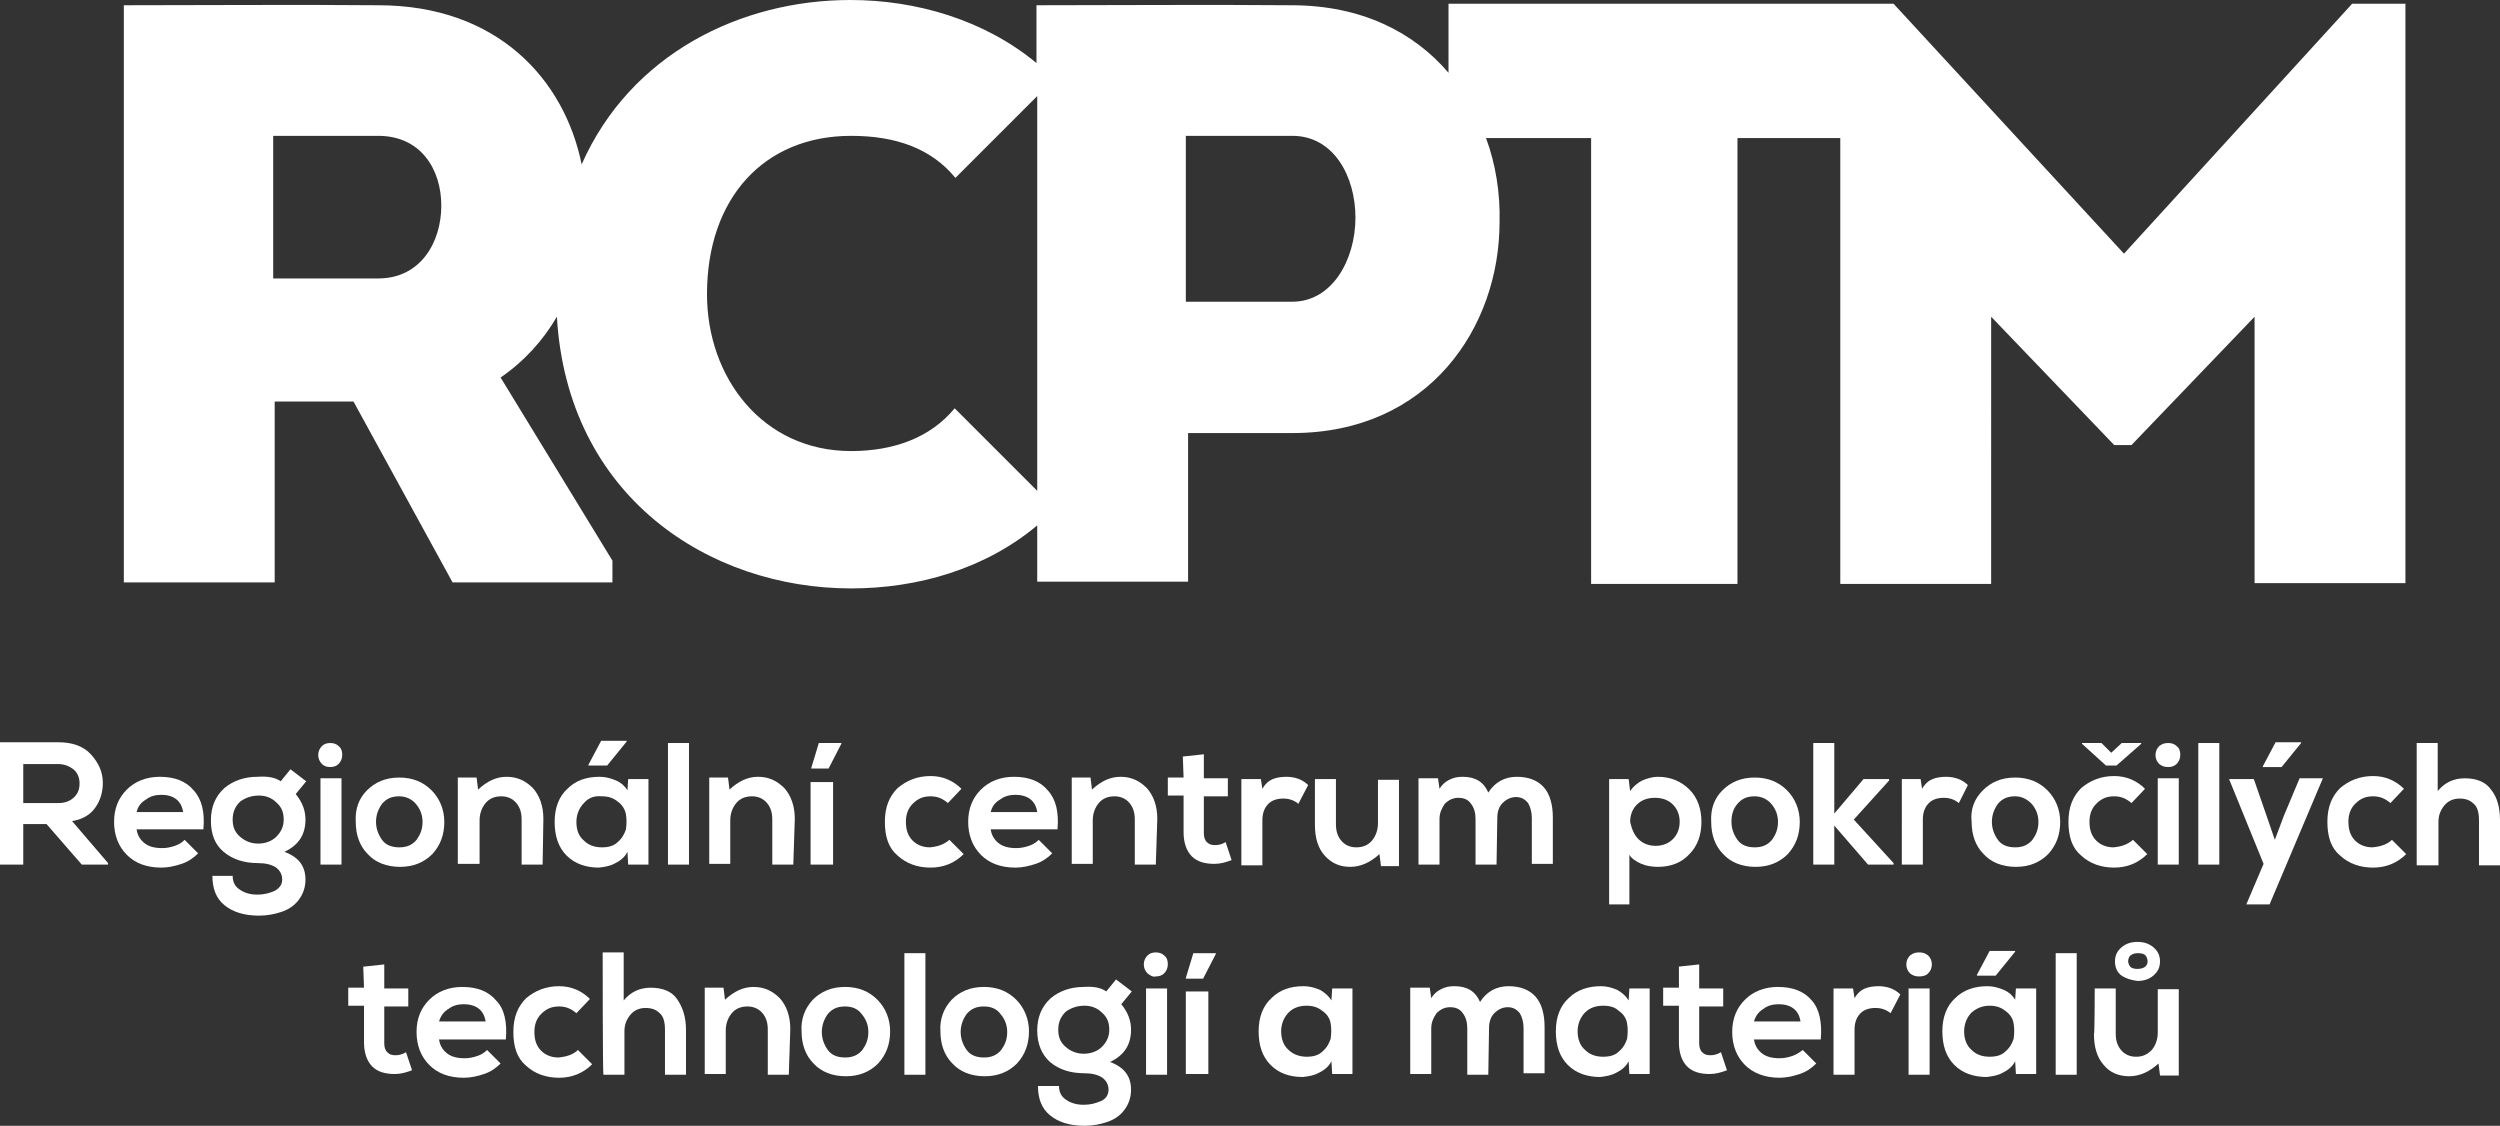 <?xml version="1.0" encoding="utf-8"?>
<!-- Generator: Adobe Illustrator 25.0.0, SVG Export Plug-In . SVG Version: 6.00 Build 0)  -->
<svg version="1.1" id="Layer_1" xmlns="http://www.w3.org/2000/svg" xmlns:xlink="http://www.w3.org/1999/xlink" x="0px" y="0px"
	 width="333.1px" height="150px" viewBox="0 0 333.1 150" style="enable-background:new 0 0 333.1 150;" xml:space="preserve">
<rect x="0" y="0" width="333.1" height="150" fill="#333333" stroke="none"/>
<style type="text/css">
	.st0{fill:#FFFFFF;}
</style>
<g>
	<path class="st0" d="M158,18.1h14.2c5.5,0,8.4,5.4,8.4,10.9c0,5.6-3.1,11.2-8.4,11.2H158V18.1z M36.4,18.1h14
		c5.7,0,8.4,4.5,8.4,9.3c0,4.8-2.7,9.7-8.4,9.7h-14V18.1z M138.2,12.8v52.6l-11-11c-3.2,3.9-8.1,5.7-13.8,5.7
		c-11.8,0-19.2-9.8-19.2-20.9c0-12.8,7.6-21.1,19.2-21.1c6,0,10.7,1.7,13.9,5.6L138.2,12.8z M77.5,21.9C75.2,10.6,66.3,0.7,50.4,0.7
		c-11.3-0.1-22.4,0-33.9,0v76.9h20.1V53.5h10.5l13.2,24.1h21.3v-2.9L66.7,50.3c3.2-2.2,5.7-5,7.5-8.1c1.4,24,20.3,36.2,39.2,36.2
		c8.9,0,17.9-2.6,24.8-8.4v7.5h20.1V57.7h13.9c18.2,0,27.6-14.1,27.6-28.1c0.1-3.8-0.5-7.7-1.8-11.2h14v59.4h19.5V18.4h13.7v59.4
		h20.1V42.2l16.4,17.1h2.3l16.4-17.1v35.5h20.1V0.5h-7.1l-30.4,33.3L252.3,0.5h-2.1h-5.1h-52.1v9.2c-4.6-5.4-11.6-9-20.9-9
		c-11.4-0.1-22.5,0-34,0v7.7c-7-5.8-16.1-8.4-24.8-8.4C98.7,0,84,7.2,77.5,21.9"/>
</g>
<g>
	<path class="st0" d="M14.4,115v0.2h-3.5l-4.7-5.4H3.1v5.4H0V98.9c0.9,0,2.1,0,3.9,0c1.7,0,3,0,3.9,0c1.8,0,3.3,0.5,4.3,1.6
		s1.6,2.3,1.6,3.8c0,1.2-0.3,2.3-1,3.3c-0.6,0.9-1.7,1.6-3.1,1.8L14.4,115z M7.7,101.8H3.1v5.2h4.7c0.9,0,1.6-0.3,2.1-0.8
		c0.5-0.5,0.7-1.1,0.7-1.8c0-0.7-0.2-1.3-0.7-1.8C9.3,102.1,8.6,101.8,7.7,101.8z"/>
	<path class="st0" d="M27.1,110.5h-8.9c0.1,0.7,0.4,1.3,1,1.8c0.6,0.5,1.4,0.7,2.4,0.7c0.6,0,1.1-0.1,1.7-0.3c0.6-0.2,1-0.5,1.3-0.8
		l1.8,1.8c-0.6,0.6-1.3,1.1-2.2,1.4c-0.9,0.3-1.8,0.5-2.7,0.5c-2,0-3.5-0.6-4.6-1.7c-1.1-1.1-1.7-2.6-1.7-4.4c0-1.8,0.6-3.2,1.7-4.3
		c1.1-1.1,2.6-1.7,4.4-1.7c2,0,3.5,0.6,4.5,1.8C26.9,106.5,27.3,108.2,27.1,110.5z M18.2,108.2h6.2c-0.1-0.7-0.4-1.3-0.9-1.7
		c-0.5-0.4-1.2-0.6-2-0.6c-0.8,0-1.5,0.2-2,0.6C18.8,106.9,18.4,107.4,18.2,108.2z"/>
	<path class="st0" d="M37.4,104.1l1.3-1.6l2.1,1.6l-1.4,1.7c0.9,1.1,1.3,2.2,1.3,3.4c0,2-0.9,3.4-2.8,4.3c1.9,0.7,2.8,1.9,2.8,3.7
		c0,1-0.3,1.9-0.9,2.7c-0.6,0.8-1.4,1.3-2.3,1.6c-0.9,0.3-1.9,0.5-3,0.5c-2,0-3.5-0.5-4.6-1.4c-1.1-0.9-1.6-2.2-1.6-3.9H31
		c0,0.8,0.3,1.4,0.9,1.8c0.7,0.5,1.5,0.7,2.4,0.7c0.9,0,1.6-0.2,2.3-0.5c0.7-0.4,1-0.9,1-1.5c0-0.7-0.3-1.2-0.8-1.6
		c-0.6-0.4-1.4-0.6-2.4-0.6c-1.9,0-3.4-0.5-4.6-1.5s-1.7-2.4-1.7-4.2c0-1.8,0.6-3.2,1.8-4.3c1.2-1,2.7-1.5,4.4-1.5
		C35.7,103.4,36.7,103.6,37.4,104.1z M34.5,106c-1,0-1.8,0.3-2.5,0.8c-0.6,0.6-1,1.3-1,2.4c0,1,0.3,1.7,1,2.3
		c0.7,0.6,1.5,0.9,2.4,0.9s1.8-0.3,2.4-0.9c0.6-0.6,1-1.3,1-2.3s-0.3-1.7-1-2.3C36.2,106.3,35.4,106,34.5,106z"/>
	<path class="st0" d="M42.9,101.8c-0.3-0.3-0.5-0.7-0.5-1.2c0-0.5,0.2-0.9,0.5-1.2c0.3-0.3,0.7-0.4,1.1-0.4c0.4,0,0.8,0.1,1.1,0.4
		c0.4,0.3,0.5,0.7,0.5,1.2c0,0.5-0.2,0.9-0.5,1.2c-0.3,0.3-0.7,0.4-1.1,0.4C43.6,102.2,43.2,102.1,42.9,101.8z M45.5,103.7h-2.8
		v11.5h2.8V103.7z"/>
	<path class="st0" d="M48.9,105.3c1.1-1.1,2.5-1.7,4.3-1.7c1.8,0,3.2,0.6,4.3,1.7c1.1,1.1,1.7,2.6,1.7,4.2c0,1.7-0.5,3.1-1.6,4.3
		c-1.1,1.1-2.5,1.7-4.3,1.7s-3.3-0.6-4.3-1.7c-1.1-1.1-1.6-2.6-1.6-4.3C47.3,107.8,47.8,106.4,48.9,105.3z M53.2,106.1
		c-1,0-1.7,0.3-2.3,1c-0.5,0.7-0.8,1.5-0.8,2.4s0.3,1.7,0.8,2.4s1.3,1,2.3,1c1,0,1.7-0.3,2.3-1c0.5-0.7,0.8-1.4,0.8-2.4
		c0-0.9-0.3-1.7-0.9-2.4C54.9,106.5,54.1,106.1,53.2,106.1z"/>
	<path class="st0" d="M72.3,115.2h-2.8v-6c0-0.9-0.2-1.6-0.7-2.2c-0.5-0.6-1.2-0.9-2-0.9c-0.9,0-1.6,0.3-2.1,0.9
		c-0.5,0.6-0.8,1.4-0.8,2.3v5.8H61v-11.5h2.5l0.2,1.6c1.2-1.1,2.4-1.7,3.8-1.7c1.4,0,2.5,0.5,3.5,1.5c0.9,1,1.4,2.4,1.4,4.1
		L72.3,115.2L72.3,115.2z"/>
	<path class="st0" d="M83.7,103.8h2.7v11.4h-2.7l-0.1-1.7c-0.3,0.6-0.8,1.1-1.6,1.5c-0.7,0.4-1.4,0.5-2.2,0.6
		c-1.7,0-3.2-0.5-4.3-1.6c-1.1-1.1-1.6-2.6-1.6-4.5c0-1.9,0.6-3.4,1.7-4.4c1.1-1.1,2.5-1.6,4.3-1.6c0.8,0,1.5,0.2,2.2,0.5
		c0.7,0.3,1.2,0.8,1.5,1.3L83.7,103.8z M77.8,107c-0.6,0.6-1,1.5-1,2.5c0,1.1,0.3,1.9,1,2.5c0.6,0.6,1.4,0.9,2.4,0.9
		c0.9,0,1.6-0.2,2.1-0.7c0.6-0.5,0.9-1.1,1.1-1.7c0.1-0.7,0.1-1.4,0-2s-0.5-1.3-1.1-1.7c-0.6-0.5-1.3-0.7-2.1-0.7
		C79.2,106,78.4,106.3,77.8,107z M80.1,98.7l-1.7,3.2v0.1h2.5l2.6-3.2v-0.1H80.1z"/>
	<path class="st0" d="M89,99h2.8v16.2H89V99z"/>
	<path class="st0" d="M105.7,115.2h-2.8v-6c0-0.9-0.2-1.6-0.7-2.2c-0.5-0.6-1.2-0.9-2-0.9c-0.9,0-1.6,0.3-2.1,0.9
		c-0.5,0.6-0.8,1.4-0.8,2.3v5.8h-2.8v-11.5h2.5l0.2,1.6c1.2-1.1,2.4-1.7,3.8-1.7c1.4,0,2.5,0.5,3.5,1.5c0.9,1,1.4,2.4,1.4,4.1
		L105.7,115.2L105.7,115.2z"/>
	<path class="st0" d="M108,104.2h3v11h-3V104.2z M109.1,99l-1,3.3v0.1h2.3l1.7-3.3V99H109.1z"/>
	<path class="st0" d="M126.5,111.9l1.9,1.9c-1.2,1.2-2.7,1.8-4.4,1.8c-1.7,0-3.2-0.5-4.4-1.6c-1.2-1-1.7-2.5-1.7-4.5
		c0-2,0.6-3.4,1.7-4.5c1.2-1,2.6-1.6,4.4-1.6c1.6,0,3,0.6,4.1,1.7l-1.8,1.9c-0.7-0.6-1.4-0.9-2.3-0.9c-1,0-1.7,0.3-2.4,1
		c-0.6,0.6-0.9,1.4-0.9,2.4c0,1.1,0.3,1.9,0.9,2.5c0.6,0.6,1.4,0.9,2.3,0.9C125,112.8,125.8,112.5,126.5,111.9z"/>
	<path class="st0" d="M140.9,110.5H132c0.1,0.7,0.4,1.3,1,1.8c0.6,0.5,1.4,0.7,2.4,0.7c0.6,0,1.1-0.1,1.7-0.3c0.6-0.2,1-0.5,1.3-0.8
		l1.8,1.8c-0.6,0.6-1.3,1.1-2.2,1.4c-0.9,0.3-1.8,0.5-2.7,0.5c-2,0-3.5-0.6-4.6-1.7c-1.1-1.1-1.7-2.6-1.7-4.4c0-1.8,0.6-3.2,1.7-4.3
		c1.1-1.1,2.6-1.7,4.4-1.7c2,0,3.5,0.6,4.5,1.8C140.7,106.5,141.1,108.2,140.9,110.5z M132,108.2h6.2c-0.1-0.7-0.4-1.3-0.9-1.7
		c-0.5-0.4-1.2-0.6-2-0.6c-0.8,0-1.5,0.2-2,0.6C132.6,106.9,132.2,107.4,132,108.2z"/>
	<path class="st0" d="M154,115.2h-2.8v-6c0-0.9-0.2-1.6-0.7-2.2c-0.5-0.6-1.2-0.9-2-0.9c-0.9,0-1.6,0.3-2.1,0.9
		c-0.5,0.6-0.8,1.4-0.8,2.3v5.8h-2.8v-11.5h2.5l0.2,1.6c1.2-1.1,2.4-1.7,3.8-1.7c1.4,0,2.5,0.5,3.5,1.5c0.9,1,1.4,2.4,1.4,4.1
		L154,115.2L154,115.2z"/>
	<path class="st0" d="M157.6,100.8l2.8-0.3v3.2h3.2v2.4h-3.2v4.9c0,0.5,0.1,0.9,0.4,1.2c0.3,0.3,0.6,0.4,1.1,0.4s0.9-0.1,1.4-0.4
		l0.8,2.4c-0.8,0.3-1.5,0.5-2.3,0.5c-1.3,0-2.3-0.3-3-1c-0.7-0.7-1.1-1.8-1.1-3.2v-4.9h-2.1v-2.4h2.1L157.6,100.8L157.6,100.8z"/>
	<path class="st0" d="M165.4,103.8h2.6l0.2,1.3c0.4-0.7,0.9-1.1,1.4-1.3c0.5-0.2,1.1-0.3,1.8-0.3c1.2,0,2.2,0.4,2.9,1.1l-1.3,2.5
		c-0.6-0.5-1.3-0.7-2-0.7c-0.8,0-1.5,0.2-2,0.7c-0.5,0.5-0.8,1.2-0.8,2.2v6h-2.8V103.8z"/>
	<path class="st0" d="M175.2,103.8h2.8v6c0,0.9,0.2,1.6,0.7,2.2c0.5,0.6,1.2,0.9,2,0.9c0.9,0,1.6-0.3,2.1-0.9
		c0.5-0.6,0.8-1.4,0.8-2.3v-5.8h2.8v11.5H184l-0.2-1.6c-1.2,1.1-2.5,1.7-3.9,1.7c-1.4,0-2.5-0.5-3.4-1.5c-0.9-1-1.3-2.4-1.3-4.1
		C175.2,109.8,175.2,103.8,175.2,103.8z"/>
	<path class="st0" d="M199.4,115.2h-2.8v-6.1c0-0.8-0.2-1.5-0.6-2c-0.4-0.6-1-0.8-1.7-0.8c-0.7,0-1.3,0.3-1.8,0.8
		c-0.4,0.6-0.7,1.2-0.7,2v6.1H189v-11.5h2.6l0.2,1.4c0.3-0.5,0.7-0.9,1.3-1.2c0.6-0.3,1.1-0.4,1.8-0.4c1.7,0,2.8,0.7,3.4,2.1
		c0.9-1.4,2.2-2.1,3.8-2.1c1.6,0,2.8,0.5,3.6,1.4c0.8,0.9,1.2,2.3,1.2,4v6.2h-2.8V109c0-0.8-0.2-1.5-0.5-2c-0.4-0.5-0.9-0.8-1.6-0.8
		c-0.7,0-1.3,0.3-1.8,0.8c-0.5,0.5-0.7,1.2-0.7,2L199.4,115.2L199.4,115.2z"/>
	<path class="st0" d="M217.2,120.5h-2.8v-16.7h2.6l0.2,1.6c0.4-0.6,1-1.1,1.6-1.4c0.7-0.3,1.4-0.5,2.1-0.5c1.7,0,3.1,0.6,4.2,1.7
		c1.1,1.1,1.6,2.6,1.6,4.3c0,1.7-0.5,3.2-1.6,4.3c-1,1.1-2.4,1.7-4.2,1.7c-0.7,0-1.5-0.1-2.2-0.4c-0.7-0.3-1.3-0.7-1.6-1.2V120.5z
		 M218.3,111.8c0.6,0.6,1.4,0.9,2.3,0.9c0.9,0,1.7-0.3,2.3-0.9c0.6-0.6,0.9-1.4,0.9-2.3c0-0.9-0.3-1.7-0.9-2.3
		c-0.6-0.6-1.4-0.9-2.4-0.9s-1.8,0.3-2.4,0.9c-0.6,0.6-0.9,1.4-0.9,2.3C217.4,110.4,217.7,111.2,218.3,111.8z"/>
	<path class="st0" d="M229.5,105.3c1.1-1.1,2.5-1.7,4.3-1.7s3.2,0.6,4.3,1.7c1.1,1.1,1.7,2.6,1.7,4.2c0,1.7-0.5,3.1-1.6,4.3
		c-1.1,1.1-2.5,1.7-4.3,1.7s-3.3-0.6-4.3-1.7c-1.1-1.1-1.6-2.6-1.6-4.3C227.9,107.8,228.4,106.4,229.5,105.3z M233.8,106.1
		c-1,0-1.7,0.3-2.3,1s-0.8,1.5-0.8,2.4s0.3,1.7,0.8,2.4s1.3,1,2.3,1c1,0,1.7-0.3,2.3-1c0.5-0.7,0.8-1.4,0.8-2.4
		c0-0.9-0.3-1.7-0.9-2.4C235.5,106.5,234.7,106.1,233.8,106.1z"/>
	<path class="st0" d="M241.6,99h2.8v9.4l3.9-4.6h3.4v0.2l-4.7,5.2l5.3,5.8v0.2h-3.4l-4.5-5.2v5.2h-2.8V99z"/>
	<path class="st0" d="M253.3,103.8h2.6l0.2,1.3c0.4-0.7,0.9-1.1,1.4-1.3c0.5-0.2,1.1-0.3,1.8-0.3c1.2,0,2.2,0.4,2.9,1.1L261,107
		c-0.6-0.5-1.3-0.7-2-0.7c-0.8,0-1.5,0.2-2,0.7c-0.5,0.5-0.8,1.2-0.8,2.2v6h-2.8V103.8z"/>
	<path class="st0" d="M264.2,105.3c1.1-1.1,2.5-1.7,4.3-1.7c1.8,0,3.2,0.6,4.3,1.7c1.1,1.1,1.7,2.6,1.7,4.2c0,1.7-0.5,3.1-1.6,4.3
		c-1.1,1.1-2.5,1.7-4.3,1.7c-1.8,0-3.3-0.6-4.3-1.7c-1.1-1.1-1.6-2.6-1.6-4.3C262.5,107.8,263.1,106.4,264.2,105.3z M268.5,106.1
		c-1,0-1.7,0.3-2.3,1c-0.5,0.7-0.8,1.5-0.8,2.4s0.3,1.7,0.8,2.4c0.5,0.7,1.3,1,2.3,1c1,0,1.7-0.3,2.3-1c0.5-0.7,0.8-1.4,0.8-2.4
		c0-0.9-0.3-1.7-0.9-2.4C270.1,106.5,269.4,106.1,268.5,106.1z"/>
	<path class="st0" d="M284.2,111.9l1.9,1.9c-1.2,1.2-2.7,1.8-4.4,1.8c-1.7,0-3.2-0.5-4.4-1.6c-1.2-1-1.7-2.5-1.7-4.5
		c0-2,0.6-3.4,1.7-4.5c1.2-1,2.6-1.6,4.4-1.6c1.6,0,3,0.6,4.1,1.7L284,107c-0.7-0.6-1.4-0.9-2.3-0.9c-1,0-1.7,0.3-2.4,1
		c-0.6,0.6-0.9,1.4-0.9,2.4c0,1.1,0.3,1.9,0.9,2.5c0.6,0.6,1.4,0.9,2.3,0.9C282.7,112.8,283.5,112.5,284.2,111.9z M280.6,102
		l-3.2-2.9V99h2.6l1.3,1.3l1.4-1.3h2.6v0.1l-3.3,2.9H280.6z"/>
	<path class="st0" d="M287.7,101.8c-0.3-0.3-0.5-0.7-0.5-1.2c0-0.5,0.2-0.9,0.5-1.2c0.4-0.3,0.7-0.4,1.2-0.4c0.4,0,0.8,0.1,1.1,0.4
		c0.4,0.3,0.5,0.7,0.5,1.2c0,0.5-0.2,0.9-0.5,1.2c-0.3,0.3-0.7,0.4-1.1,0.4C288.4,102.2,288.1,102.1,287.7,101.8z M290.3,103.7h-2.8
		v11.5h2.8V103.7z"/>
	<path class="st0" d="M292.9,99h2.8v16.2h-2.8V99z"/>
	<path class="st0" d="M302.4,120.5h-3.1l2.3-5.4l-4.6-11.3h3.3l1.7,4.9l1.1,3.2l1.2-3.2l2.1-5h3.1L302.4,120.5z M303.2,98.9
		l-1.7,3.2v0.1h2.5l2.6-3.2v-0.1H303.2z"/>
	<path class="st0" d="M318.7,111.9l1.9,1.9c-1.2,1.2-2.7,1.8-4.4,1.8c-1.7,0-3.2-0.5-4.4-1.6c-1.2-1-1.7-2.5-1.7-4.5
		c0-2,0.6-3.4,1.7-4.5c1.2-1,2.6-1.6,4.4-1.6c1.6,0,3,0.6,4.1,1.7l-1.8,1.9c-0.7-0.6-1.4-0.9-2.3-0.9c-1,0-1.7,0.3-2.4,1
		c-0.6,0.6-0.9,1.4-0.9,2.4c0,1.1,0.3,1.9,0.9,2.5c0.6,0.6,1.4,0.9,2.3,0.9C317.2,112.8,318.1,112.5,318.7,111.9z"/>
	<path class="st0" d="M322,99h2.8v6.4c0.9-1.1,2.1-1.7,3.6-1.7c1.6,0,2.8,0.5,3.5,1.5c0.8,1,1.2,2.3,1.2,4.1v6h-2.8v-6
		c0-1-0.2-1.8-0.7-2.2c-0.5-0.5-1.1-0.7-1.9-0.7c-0.8,0-1.5,0.3-2,0.9c-0.5,0.6-0.8,1.3-0.8,2.2v5.8H322L322,99L322,99z"/>
</g>
<g>
	<path class="st0" d="M48.4,128.8l2.8-0.3v3.2h3.2v2.4h-3.2v4.9c0,0.5,0.1,0.9,0.4,1.2s0.6,0.4,1.1,0.4c0.4,0,0.9-0.1,1.4-0.4
		l0.8,2.4c-0.8,0.3-1.5,0.5-2.3,0.5c-1.3,0-2.3-0.3-3-1c-0.7-0.7-1.1-1.8-1.1-3.2v-4.9h-2.1v-2.4h2.1L48.4,128.8L48.4,128.8z"/>
	<path class="st0" d="M67.4,138.5h-8.9c0.1,0.7,0.4,1.3,1,1.8c0.6,0.5,1.4,0.7,2.4,0.7c0.6,0,1.1-0.1,1.7-0.3c0.6-0.2,1-0.5,1.3-0.8
		l1.8,1.8c-0.6,0.6-1.3,1.1-2.2,1.4c-0.9,0.3-1.8,0.5-2.7,0.5c-2,0-3.5-0.6-4.6-1.7c-1.1-1.1-1.7-2.6-1.7-4.4c0-1.8,0.6-3.2,1.7-4.3
		c1.1-1.1,2.6-1.7,4.4-1.7c2,0,3.5,0.6,4.5,1.8C67.2,134.4,67.6,136.2,67.4,138.5z M58.5,136.1h6.2c-0.1-0.7-0.4-1.3-0.9-1.7
		s-1.2-0.6-2-0.6c-0.8,0-1.5,0.2-2,0.6C59.1,134.8,58.7,135.4,58.5,136.1z"/>
	<path class="st0" d="M77,139.9l1.9,1.9c-1.2,1.2-2.7,1.8-4.4,1.8c-1.7,0-3.2-0.5-4.4-1.6c-1.2-1-1.7-2.5-1.7-4.5
		c0-2,0.6-3.4,1.7-4.5c1.2-1,2.6-1.6,4.4-1.6c1.6,0,3,0.6,4.1,1.7l-1.8,1.9c-0.7-0.6-1.4-0.9-2.3-0.9c-1,0-1.7,0.3-2.4,1
		c-0.6,0.6-0.9,1.4-0.9,2.4c0,1.1,0.3,1.9,0.9,2.5c0.6,0.6,1.4,0.9,2.3,0.9C75.5,140.8,76.4,140.5,77,139.9z"/>
	<path class="st0" d="M80.3,126.9h2.8v6.4c0.9-1.1,2.1-1.7,3.6-1.7c1.6,0,2.8,0.5,3.5,1.5s1.2,2.3,1.2,4.1v6h-2.8v-6
		c0-1-0.2-1.8-0.7-2.2c-0.5-0.5-1.1-0.7-1.9-0.7c-0.8,0-1.5,0.3-2,0.9c-0.5,0.6-0.8,1.3-0.8,2.2v5.8h-2.8
		C80.3,143.2,80.3,126.9,80.3,126.9z"/>
	<path class="st0" d="M105.1,143.2h-2.8v-6c0-0.9-0.2-1.6-0.7-2.2c-0.5-0.6-1.2-0.9-2-0.9c-0.9,0-1.6,0.3-2.1,0.9
		c-0.5,0.6-0.8,1.4-0.8,2.3v5.8h-2.8v-11.5h2.5l0.2,1.6c1.2-1.1,2.4-1.7,3.8-1.7c1.4,0,2.5,0.5,3.5,1.5c0.9,1,1.4,2.4,1.4,4.1
		L105.1,143.2L105.1,143.2z"/>
	<path class="st0" d="M108.3,133.2c1.1-1.1,2.5-1.7,4.3-1.7c1.8,0,3.2,0.6,4.3,1.7s1.7,2.6,1.7,4.2c0,1.7-0.5,3.1-1.6,4.3
		c-1.1,1.1-2.5,1.7-4.3,1.7c-1.8,0-3.3-0.6-4.3-1.7c-1.1-1.1-1.6-2.6-1.6-4.3C106.7,135.8,107.2,134.4,108.3,133.2z M112.6,134.1
		c-1,0-1.7,0.3-2.3,1c-0.5,0.7-0.8,1.5-0.8,2.4s0.3,1.7,0.8,2.4c0.5,0.7,1.3,1,2.3,1c1,0,1.7-0.3,2.3-1c0.5-0.7,0.8-1.4,0.8-2.4
		c0-0.9-0.3-1.7-0.9-2.4C114.3,134.4,113.5,134.1,112.6,134.1z"/>
	<path class="st0" d="M120.5,127h2.8v16.2h-2.8V127z"/>
	<path class="st0" d="M126.8,133.2c1.1-1.1,2.5-1.7,4.3-1.7c1.8,0,3.2,0.6,4.3,1.7s1.7,2.6,1.7,4.2c0,1.7-0.5,3.1-1.6,4.3
		c-1.1,1.1-2.5,1.7-4.3,1.7c-1.8,0-3.3-0.6-4.3-1.7c-1.1-1.1-1.6-2.6-1.6-4.3C125.2,135.8,125.7,134.4,126.8,133.2z M131.1,134.1
		c-1,0-1.7,0.3-2.3,1c-0.5,0.7-0.8,1.5-0.8,2.4s0.3,1.7,0.8,2.4s1.3,1,2.3,1s1.7-0.3,2.3-1c0.5-0.7,0.8-1.4,0.8-2.4
		c0-0.9-0.3-1.7-0.9-2.4C132.8,134.4,132,134.1,131.1,134.1z"/>
	<path class="st0" d="M147.4,132.1l1.3-1.6l2.1,1.6l-1.4,1.7c0.9,1.1,1.3,2.2,1.3,3.4c0,2-0.9,3.4-2.8,4.3c1.9,0.7,2.8,1.9,2.8,3.7
		c0,1-0.3,1.9-0.9,2.7c-0.6,0.8-1.4,1.3-2.3,1.6s-1.9,0.5-3,0.5c-2,0-3.5-0.5-4.6-1.4c-1.1-0.9-1.6-2.2-1.6-3.9h2.8
		c0,0.8,0.3,1.4,0.9,1.8c0.7,0.5,1.5,0.7,2.4,0.7c0.9,0,1.6-0.2,2.3-0.5s1-0.9,1-1.5c0-0.7-0.3-1.2-0.8-1.6
		c-0.6-0.4-1.4-0.6-2.4-0.6c-1.9,0-3.4-0.5-4.6-1.5c-1.1-1-1.7-2.4-1.7-4.2c0-1.8,0.6-3.2,1.8-4.3c1.2-1,2.7-1.5,4.4-1.5
		C145.7,131.4,146.7,131.6,147.4,132.1z M144.5,134c-1,0-1.8,0.3-2.5,0.8c-0.6,0.6-1,1.3-1,2.4c0,1,0.3,1.7,1,2.3
		c0.7,0.6,1.5,0.9,2.4,0.9s1.8-0.3,2.4-0.9c0.6-0.6,1-1.3,1-2.3s-0.3-1.7-1-2.3C146.2,134.3,145.4,134,144.5,134z"/>
	<path class="st0" d="M152.9,129.7c-0.3-0.3-0.5-0.7-0.5-1.2c0-0.5,0.2-0.9,0.5-1.2c0.3-0.3,0.7-0.4,1.1-0.4c0.4,0,0.8,0.1,1.1,0.4
		c0.4,0.3,0.5,0.7,0.5,1.2c0,0.5-0.2,0.9-0.5,1.2c-0.3,0.3-0.7,0.4-1.1,0.4C153.6,130.2,153.3,130,152.9,129.7z M155.5,131.7h-2.8
		v11.5h2.8V131.7z"/>
	<path class="st0" d="M158,132.1h3v11h-3V132.1z M159,127l-1,3.3v0.1h2.3l1.7-3.3V127H159z"/>
	<path class="st0" d="M177.4,133.3l0.1-1.6h2.7v11.4h-2.7l-0.1-1.7c-0.3,0.6-0.8,1.1-1.6,1.5c-0.7,0.4-1.4,0.5-2.2,0.6
		c-1.8,0-3.2-0.5-4.3-1.6c-1.1-1.1-1.6-2.6-1.6-4.5c0-1.9,0.6-3.4,1.7-4.4c1.1-1.1,2.5-1.6,4.3-1.6c0.8,0,1.5,0.2,2.2,0.5
		C176.6,132.3,177.1,132.8,177.4,133.3z M174.1,134c-1,0-1.8,0.3-2.4,0.9c-0.6,0.6-1,1.5-1,2.5s0.3,1.9,1,2.5
		c0.6,0.6,1.5,0.9,2.4,0.9c0.9,0,1.6-0.2,2.1-0.7c0.6-0.5,0.9-1.1,1.1-1.7c0.1-0.7,0.1-1.4,0-2c-0.1-0.7-0.5-1.3-1.1-1.7
		C175.6,134.2,174.9,134,174.1,134z"/>
	<path class="st0" d="M198.3,143.2h-2.8V137c0-0.8-0.2-1.5-0.6-2c-0.4-0.6-1-0.8-1.7-0.8c-0.7,0-1.3,0.3-1.8,0.8
		c-0.4,0.6-0.7,1.2-0.7,2v6.1h-2.8v-11.5h2.6l0.2,1.4c0.3-0.5,0.7-0.9,1.3-1.2c0.6-0.3,1.1-0.4,1.8-0.4c1.7,0,2.8,0.7,3.4,2.1
		c0.9-1.4,2.2-2.1,3.8-2.1c1.6,0,2.8,0.5,3.6,1.4s1.2,2.3,1.2,4v6.2h-2.8V137c0-0.8-0.2-1.5-0.5-2c-0.4-0.5-0.9-0.8-1.6-0.8
		c-0.7,0-1.3,0.3-1.8,0.8c-0.5,0.5-0.7,1.2-0.7,2L198.3,143.2L198.3,143.2z"/>
	<path class="st0" d="M217,133.3l0.1-1.6h2.7v11.4h-2.7l-0.1-1.7c-0.3,0.6-0.8,1.1-1.6,1.5c-0.7,0.4-1.4,0.5-2.2,0.6
		c-1.7,0-3.2-0.5-4.3-1.6c-1.1-1.1-1.6-2.6-1.6-4.5c0-1.9,0.6-3.4,1.7-4.4c1.1-1.1,2.6-1.6,4.3-1.6c0.8,0,1.5,0.2,2.2,0.5
		C216.2,132.3,216.7,132.8,217,133.3z M213.6,134c-1,0-1.8,0.3-2.4,0.9c-0.6,0.6-1,1.5-1,2.5s0.3,1.9,1,2.5c0.6,0.6,1.4,0.9,2.4,0.9
		c0.9,0,1.6-0.2,2.1-0.7c0.6-0.5,0.9-1.1,1.1-1.7c0.1-0.7,0.1-1.4,0-2c-0.1-0.7-0.5-1.3-1.1-1.7C215.2,134.2,214.5,134,213.6,134z"
		/>
	<path class="st0" d="M223.6,128.8l2.8-0.3v3.2h3.2v2.4h-3.2v4.9c0,0.5,0.1,0.9,0.4,1.2c0.3,0.3,0.6,0.4,1.1,0.4
		c0.4,0,0.9-0.1,1.4-0.4l0.8,2.4c-0.8,0.3-1.5,0.5-2.3,0.5c-1.3,0-2.3-0.3-3-1c-0.7-0.7-1.1-1.8-1.1-3.2v-4.9h-2.1v-2.4h2.1V128.8z"
		/>
	<path class="st0" d="M242.6,138.5h-8.9c0.1,0.7,0.4,1.3,1,1.8c0.6,0.5,1.4,0.7,2.4,0.7c0.6,0,1.1-0.1,1.7-0.3
		c0.6-0.2,1-0.5,1.4-0.8l1.8,1.8c-0.6,0.6-1.3,1.1-2.2,1.4c-0.9,0.3-1.8,0.5-2.7,0.5c-1.9,0-3.5-0.6-4.6-1.7
		c-1.1-1.1-1.7-2.6-1.7-4.4c0-1.8,0.6-3.2,1.7-4.3c1.1-1.1,2.6-1.7,4.4-1.7c2,0,3.5,0.6,4.5,1.8
		C242.4,134.4,242.8,136.2,242.6,138.5z M233.7,136.1h6.2c-0.1-0.7-0.4-1.3-0.9-1.7c-0.5-0.4-1.2-0.6-2-0.6c-0.8,0-1.5,0.2-2,0.6
		C234.3,134.8,233.9,135.4,233.7,136.1z"/>
	<path class="st0" d="M244.3,131.7h2.6l0.2,1.3c0.4-0.7,0.9-1.1,1.4-1.3s1.1-0.3,1.8-0.3c1.2,0,2.2,0.4,2.9,1.1l-1.3,2.5
		c-0.6-0.5-1.3-0.7-2-0.7c-0.8,0-1.5,0.2-2,0.7s-0.8,1.2-0.8,2.2v6h-2.8V131.7z"/>
	<path class="st0" d="M254.5,129.7c-0.3-0.3-0.5-0.7-0.5-1.2c0-0.5,0.2-0.9,0.5-1.2c0.4-0.3,0.7-0.4,1.2-0.4s0.8,0.1,1.2,0.4
		c0.3,0.3,0.5,0.7,0.5,1.2c0,0.5-0.2,0.9-0.5,1.2c-0.3,0.3-0.7,0.4-1.2,0.4S254.9,130,254.5,129.7z M257.1,131.7h-2.8v11.5h2.8
		V131.7z"/>
	<path class="st0" d="M268.6,131.7h2.7v11.4h-2.7l-0.1-1.7c-0.3,0.6-0.8,1.1-1.6,1.5c-0.7,0.4-1.4,0.5-2.2,0.6
		c-1.7,0-3.2-0.5-4.3-1.6c-1.1-1.1-1.6-2.6-1.6-4.5c0-1.9,0.6-3.4,1.7-4.4c1.1-1.1,2.6-1.6,4.3-1.6c0.8,0,1.5,0.2,2.2,0.5
		c0.7,0.3,1.2,0.8,1.5,1.3L268.6,131.7z M262.7,134.9c-0.6,0.6-1,1.5-1,2.5s0.3,1.9,1,2.5c0.6,0.6,1.4,0.9,2.4,0.9
		c0.9,0,1.6-0.2,2.1-0.7c0.6-0.5,0.9-1.1,1.1-1.7c0.1-0.7,0.1-1.4,0-2c-0.1-0.7-0.5-1.3-1.1-1.7c-0.6-0.5-1.3-0.7-2.1-0.7
		C264.2,134,263.4,134.3,262.7,134.9z M265.1,126.7l-1.7,3.2v0.1h2.5l2.6-3.2v-0.1H265.1z"/>
	<path class="st0" d="M273.9,127h2.8v16.2h-2.8V127z"/>
	<path class="st0" d="M279.1,131.7h2.8v6c0,0.9,0.2,1.6,0.7,2.2c0.5,0.6,1.2,0.9,2,0.9c0.9,0,1.5-0.3,2.1-0.9
		c0.5-0.6,0.8-1.4,0.8-2.3v-5.8h2.8v11.5h-2.5l-0.2-1.6c-1.2,1.1-2.5,1.7-3.9,1.7c-1.4,0-2.6-0.5-3.4-1.5c-0.9-1-1.3-2.4-1.3-4.1
		C279.1,137.7,279.1,131.7,279.1,131.7z M282.7,130c-0.6-0.4-0.9-1.1-0.9-1.9c0-0.8,0.3-1.4,0.9-1.9s1.3-0.7,2.1-0.7
		c0.8,0,1.5,0.2,2.1,0.7c0.6,0.5,0.9,1.1,0.9,1.9c0,0.8-0.3,1.4-0.9,1.9c-0.6,0.5-1.3,0.7-2.1,0.7C284,130.6,283.3,130.4,282.7,130z
		 M286,127.5c-0.2-0.4-0.6-0.5-1.2-0.5c-0.5,0-0.9,0.2-1.1,0.5c-0.2,0.4-0.2,0.7,0,1.1c0.2,0.4,0.6,0.5,1.1,0.5c0.6,0,1-0.2,1.2-0.5
		C286.2,128.3,286.2,127.9,286,127.5z"/>
</g>
</svg>
